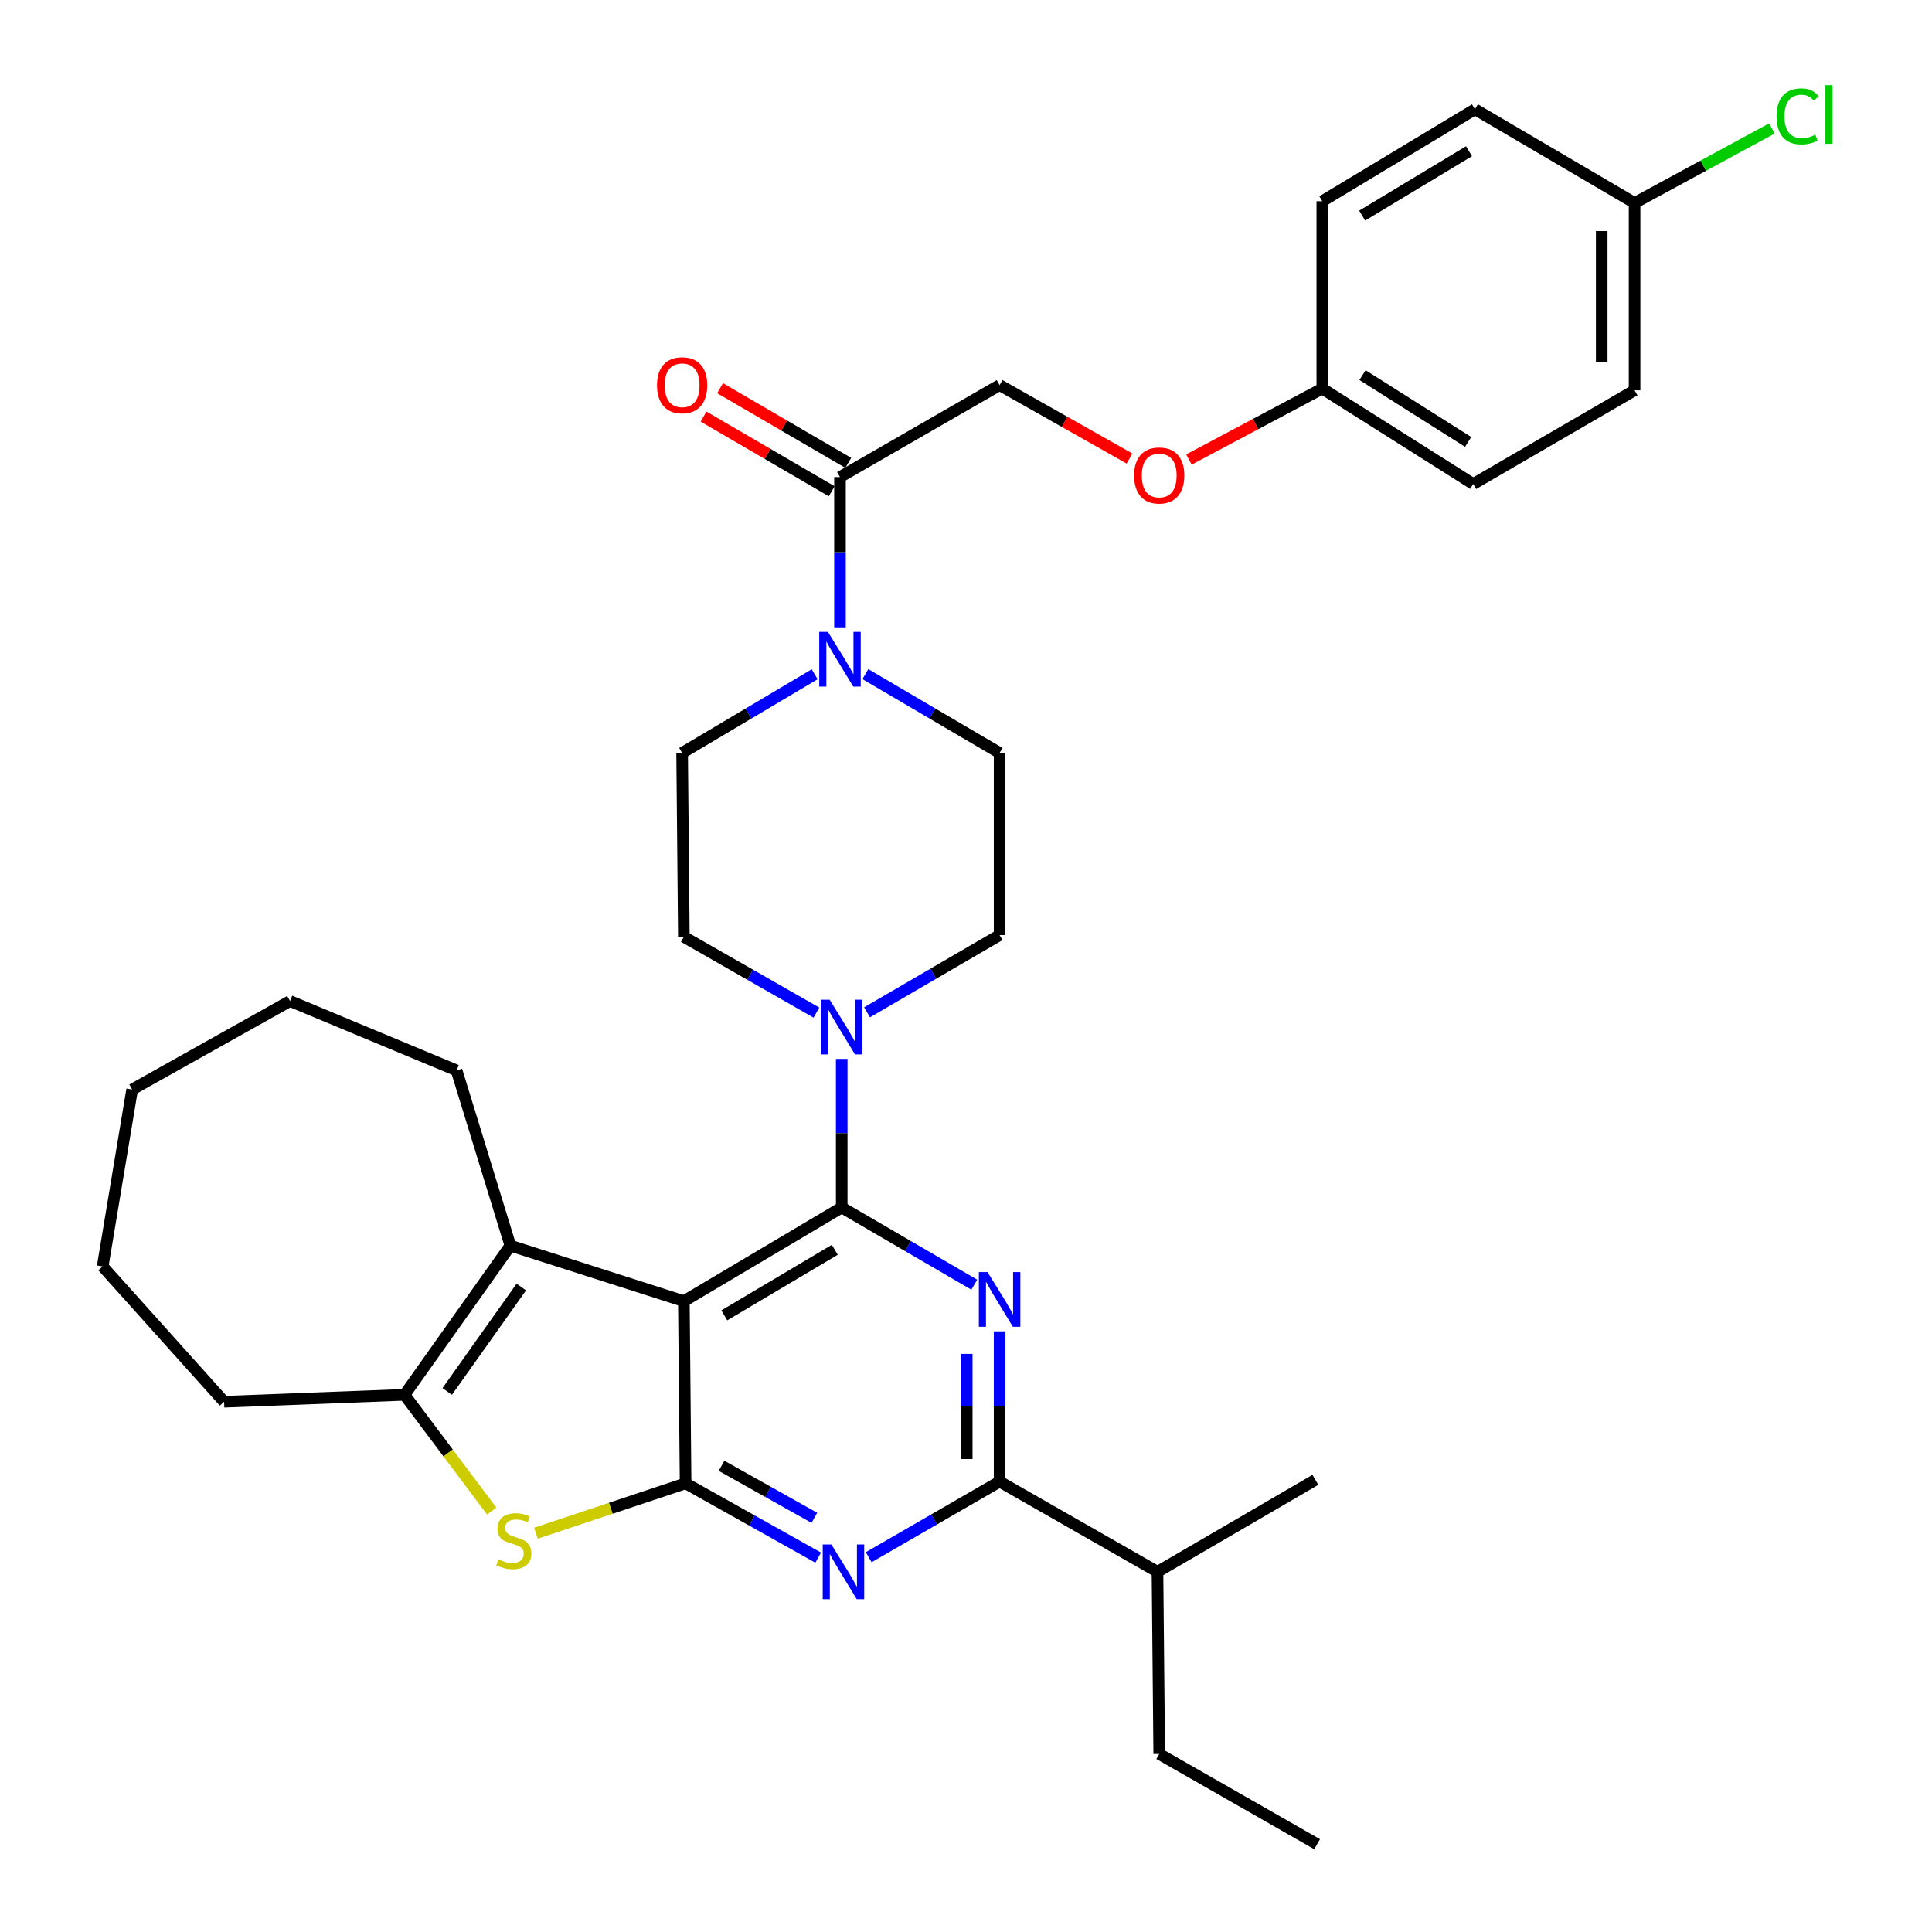 <?xml version='1.0' encoding='iso-8859-1'?>
<svg version='1.1' baseProfile='full'
              xmlns='http://www.w3.org/2000/svg'
                      xmlns:rdkit='http://www.rdkit.org/xml'
                      xmlns:xlink='http://www.w3.org/1999/xlink'
                  xml:space='preserve'
width='1000px' height='1000px' viewBox='0 0 1000 1000'>
<!-- END OF HEADER -->
<rect style='opacity:1.0;fill:#FFFFFF;stroke:none' width='1000' height='1000' x='0' y='0'> </rect>
<path class='bond-0' d='M 421.662,349.002 L 387.365,369.36' style='fill:none;fill-rule:evenodd;stroke:#0000FF;stroke-width:6px;stroke-linecap:butt;stroke-linejoin:miter;stroke-opacity:1' />
<path class='bond-0' d='M 387.365,369.36 L 353.068,389.717' style='fill:none;fill-rule:evenodd;stroke:#000000;stroke-width:6px;stroke-linecap:butt;stroke-linejoin:miter;stroke-opacity:1' />
<path class='bond-1' d='M 434.777,324.7 L 434.777,285.815' style='fill:none;fill-rule:evenodd;stroke:#0000FF;stroke-width:6px;stroke-linecap:butt;stroke-linejoin:miter;stroke-opacity:1' />
<path class='bond-1' d='M 434.777,285.815 L 434.777,246.93' style='fill:none;fill-rule:evenodd;stroke:#000000;stroke-width:6px;stroke-linecap:butt;stroke-linejoin:miter;stroke-opacity:1' />
<path class='bond-2' d='M 447.912,348.928 L 482.653,369.323' style='fill:none;fill-rule:evenodd;stroke:#0000FF;stroke-width:6px;stroke-linecap:butt;stroke-linejoin:miter;stroke-opacity:1' />
<path class='bond-2' d='M 482.653,369.323 L 517.393,389.717' style='fill:none;fill-rule:evenodd;stroke:#000000;stroke-width:6px;stroke-linecap:butt;stroke-linejoin:miter;stroke-opacity:1' />
<path class='bond-3' d='M 584.637,237.343 L 551.015,218.34' style='fill:none;fill-rule:evenodd;stroke:#FF0000;stroke-width:6px;stroke-linecap:butt;stroke-linejoin:miter;stroke-opacity:1' />
<path class='bond-3' d='M 551.015,218.34 L 517.393,199.337' style='fill:none;fill-rule:evenodd;stroke:#000000;stroke-width:6px;stroke-linecap:butt;stroke-linejoin:miter;stroke-opacity:1' />
<path class='bond-4' d='M 615.4,237.846 L 649.911,219.489' style='fill:none;fill-rule:evenodd;stroke:#FF0000;stroke-width:6px;stroke-linecap:butt;stroke-linejoin:miter;stroke-opacity:1' />
<path class='bond-4' d='M 649.911,219.489 L 684.422,201.132' style='fill:none;fill-rule:evenodd;stroke:#000000;stroke-width:6px;stroke-linecap:butt;stroke-linejoin:miter;stroke-opacity:1' />
<path class='bond-5' d='M 439.058,239.58 L 405.886,220.258' style='fill:none;fill-rule:evenodd;stroke:#000000;stroke-width:6px;stroke-linecap:butt;stroke-linejoin:miter;stroke-opacity:1' />
<path class='bond-5' d='M 405.886,220.258 L 372.713,200.936' style='fill:none;fill-rule:evenodd;stroke:#FF0000;stroke-width:6px;stroke-linecap:butt;stroke-linejoin:miter;stroke-opacity:1' />
<path class='bond-5' d='M 430.496,254.279 L 397.324,234.957' style='fill:none;fill-rule:evenodd;stroke:#000000;stroke-width:6px;stroke-linecap:butt;stroke-linejoin:miter;stroke-opacity:1' />
<path class='bond-5' d='M 397.324,234.957 L 364.151,215.635' style='fill:none;fill-rule:evenodd;stroke:#FF0000;stroke-width:6px;stroke-linecap:butt;stroke-linejoin:miter;stroke-opacity:1' />
<path class='bond-6' d='M 434.777,246.93 L 517.393,199.337' style='fill:none;fill-rule:evenodd;stroke:#000000;stroke-width:6px;stroke-linecap:butt;stroke-linejoin:miter;stroke-opacity:1' />
<path class='bond-7' d='M 684.422,201.132 L 684.422,104.151' style='fill:none;fill-rule:evenodd;stroke:#000000;stroke-width:6px;stroke-linecap:butt;stroke-linejoin:miter;stroke-opacity:1' />
<path class='bond-8' d='M 684.422,201.132 L 762.54,250.53' style='fill:none;fill-rule:evenodd;stroke:#000000;stroke-width:6px;stroke-linecap:butt;stroke-linejoin:miter;stroke-opacity:1' />
<path class='bond-8' d='M 705.231,194.165 L 759.913,228.743' style='fill:none;fill-rule:evenodd;stroke:#000000;stroke-width:6px;stroke-linecap:butt;stroke-linejoin:miter;stroke-opacity:1' />
<path class='bond-9' d='M 448.779,523.966 L 483.086,503.985' style='fill:none;fill-rule:evenodd;stroke:#0000FF;stroke-width:6px;stroke-linecap:butt;stroke-linejoin:miter;stroke-opacity:1' />
<path class='bond-9' d='M 483.086,503.985 L 517.393,484.005' style='fill:none;fill-rule:evenodd;stroke:#000000;stroke-width:6px;stroke-linecap:butt;stroke-linejoin:miter;stroke-opacity:1' />
<path class='bond-10' d='M 435.675,548.092 L 435.675,586.54' style='fill:none;fill-rule:evenodd;stroke:#0000FF;stroke-width:6px;stroke-linecap:butt;stroke-linejoin:miter;stroke-opacity:1' />
<path class='bond-10' d='M 435.675,586.54 L 435.675,624.988' style='fill:none;fill-rule:evenodd;stroke:#000000;stroke-width:6px;stroke-linecap:butt;stroke-linejoin:miter;stroke-opacity:1' />
<path class='bond-11' d='M 422.582,524.115 L 388.274,504.509' style='fill:none;fill-rule:evenodd;stroke:#0000FF;stroke-width:6px;stroke-linecap:butt;stroke-linejoin:miter;stroke-opacity:1' />
<path class='bond-11' d='M 388.274,504.509 L 353.966,484.903' style='fill:none;fill-rule:evenodd;stroke:#000000;stroke-width:6px;stroke-linecap:butt;stroke-linejoin:miter;stroke-opacity:1' />
<path class='bond-12' d='M 353.068,389.717 L 353.966,484.903' style='fill:none;fill-rule:evenodd;stroke:#000000;stroke-width:6px;stroke-linecap:butt;stroke-linejoin:miter;stroke-opacity:1' />
<path class='bond-13' d='M 423.491,806.231 L 389.177,786.998' style='fill:none;fill-rule:evenodd;stroke:#0000FF;stroke-width:6px;stroke-linecap:butt;stroke-linejoin:miter;stroke-opacity:1' />
<path class='bond-13' d='M 389.177,786.998 L 354.864,767.766' style='fill:none;fill-rule:evenodd;stroke:#000000;stroke-width:6px;stroke-linecap:butt;stroke-linejoin:miter;stroke-opacity:1' />
<path class='bond-13' d='M 421.514,785.622 L 397.495,772.159' style='fill:none;fill-rule:evenodd;stroke:#0000FF;stroke-width:6px;stroke-linecap:butt;stroke-linejoin:miter;stroke-opacity:1' />
<path class='bond-13' d='M 397.495,772.159 L 373.475,758.696' style='fill:none;fill-rule:evenodd;stroke:#000000;stroke-width:6px;stroke-linecap:butt;stroke-linejoin:miter;stroke-opacity:1' />
<path class='bond-14' d='M 449.646,806.01 L 483.52,786.439' style='fill:none;fill-rule:evenodd;stroke:#0000FF;stroke-width:6px;stroke-linecap:butt;stroke-linejoin:miter;stroke-opacity:1' />
<path class='bond-14' d='M 483.52,786.439 L 517.393,766.868' style='fill:none;fill-rule:evenodd;stroke:#000000;stroke-width:6px;stroke-linecap:butt;stroke-linejoin:miter;stroke-opacity:1' />
<path class='bond-15' d='M 517.393,766.868 L 599.112,813.563' style='fill:none;fill-rule:evenodd;stroke:#000000;stroke-width:6px;stroke-linecap:butt;stroke-linejoin:miter;stroke-opacity:1' />
<path class='bond-16' d='M 517.393,766.868 L 517.393,727.983' style='fill:none;fill-rule:evenodd;stroke:#000000;stroke-width:6px;stroke-linecap:butt;stroke-linejoin:miter;stroke-opacity:1' />
<path class='bond-16' d='M 517.393,727.983 L 517.393,689.097' style='fill:none;fill-rule:evenodd;stroke:#0000FF;stroke-width:6px;stroke-linecap:butt;stroke-linejoin:miter;stroke-opacity:1' />
<path class='bond-16' d='M 500.383,755.202 L 500.383,727.983' style='fill:none;fill-rule:evenodd;stroke:#000000;stroke-width:6px;stroke-linecap:butt;stroke-linejoin:miter;stroke-opacity:1' />
<path class='bond-16' d='M 500.383,727.983 L 500.383,700.763' style='fill:none;fill-rule:evenodd;stroke:#0000FF;stroke-width:6px;stroke-linecap:butt;stroke-linejoin:miter;stroke-opacity:1' />
<path class='bond-17' d='M 504.289,664.948 L 469.982,644.968' style='fill:none;fill-rule:evenodd;stroke:#0000FF;stroke-width:6px;stroke-linecap:butt;stroke-linejoin:miter;stroke-opacity:1' />
<path class='bond-17' d='M 469.982,644.968 L 435.675,624.988' style='fill:none;fill-rule:evenodd;stroke:#000000;stroke-width:6px;stroke-linecap:butt;stroke-linejoin:miter;stroke-opacity:1' />
<path class='bond-18' d='M 435.675,624.988 L 353.966,673.478' style='fill:none;fill-rule:evenodd;stroke:#000000;stroke-width:6px;stroke-linecap:butt;stroke-linejoin:miter;stroke-opacity:1' />
<path class='bond-18' d='M 432.1,646.89 L 374.904,680.833' style='fill:none;fill-rule:evenodd;stroke:#000000;stroke-width:6px;stroke-linecap:butt;stroke-linejoin:miter;stroke-opacity:1' />
<path class='bond-19' d='M 354.864,767.766 L 353.966,673.478' style='fill:none;fill-rule:evenodd;stroke:#000000;stroke-width:6px;stroke-linecap:butt;stroke-linejoin:miter;stroke-opacity:1' />
<path class='bond-20' d='M 354.864,767.766 L 316.125,780.676' style='fill:none;fill-rule:evenodd;stroke:#000000;stroke-width:6px;stroke-linecap:butt;stroke-linejoin:miter;stroke-opacity:1' />
<path class='bond-20' d='M 316.125,780.676 L 277.386,793.586' style='fill:none;fill-rule:evenodd;stroke:#CCCC00;stroke-width:6px;stroke-linecap:butt;stroke-linejoin:miter;stroke-opacity:1' />
<path class='bond-21' d='M 353.966,673.478 L 264.167,644.739' style='fill:none;fill-rule:evenodd;stroke:#000000;stroke-width:6px;stroke-linecap:butt;stroke-linejoin:miter;stroke-opacity:1' />
<path class='bond-22' d='M 264.167,644.739 L 236.326,554.043' style='fill:none;fill-rule:evenodd;stroke:#000000;stroke-width:6px;stroke-linecap:butt;stroke-linejoin:miter;stroke-opacity:1' />
<path class='bond-23' d='M 264.167,644.739 L 209.383,721.969' style='fill:none;fill-rule:evenodd;stroke:#000000;stroke-width:6px;stroke-linecap:butt;stroke-linejoin:miter;stroke-opacity:1' />
<path class='bond-23' d='M 269.824,666.166 L 231.475,720.226' style='fill:none;fill-rule:evenodd;stroke:#000000;stroke-width:6px;stroke-linecap:butt;stroke-linejoin:miter;stroke-opacity:1' />
<path class='bond-24' d='M 209.383,721.969 L 231.954,752.058' style='fill:none;fill-rule:evenodd;stroke:#000000;stroke-width:6px;stroke-linecap:butt;stroke-linejoin:miter;stroke-opacity:1' />
<path class='bond-24' d='M 231.954,752.058 L 254.526,782.147' style='fill:none;fill-rule:evenodd;stroke:#CCCC00;stroke-width:6px;stroke-linecap:butt;stroke-linejoin:miter;stroke-opacity:1' />
<path class='bond-25' d='M 209.383,721.969 L 115.993,725.56' style='fill:none;fill-rule:evenodd;stroke:#000000;stroke-width:6px;stroke-linecap:butt;stroke-linejoin:miter;stroke-opacity:1' />
<path class='bond-26' d='M 681.728,954.545 L 600.01,907.851' style='fill:none;fill-rule:evenodd;stroke:#000000;stroke-width:6px;stroke-linecap:butt;stroke-linejoin:miter;stroke-opacity:1' />
<path class='bond-27' d='M 600.01,907.851 L 599.112,813.563' style='fill:none;fill-rule:evenodd;stroke:#000000;stroke-width:6px;stroke-linecap:butt;stroke-linejoin:miter;stroke-opacity:1' />
<path class='bond-28' d='M 599.112,813.563 L 680.83,765.97' style='fill:none;fill-rule:evenodd;stroke:#000000;stroke-width:6px;stroke-linecap:butt;stroke-linejoin:miter;stroke-opacity:1' />
<path class='bond-29' d='M 150.119,518.121 L 236.326,554.043' style='fill:none;fill-rule:evenodd;stroke:#000000;stroke-width:6px;stroke-linecap:butt;stroke-linejoin:miter;stroke-opacity:1' />
<path class='bond-30' d='M 150.119,518.121 L 68.4,563.918' style='fill:none;fill-rule:evenodd;stroke:#000000;stroke-width:6px;stroke-linecap:butt;stroke-linejoin:miter;stroke-opacity:1' />
<path class='bond-31' d='M 68.4,563.918 L 53.138,655.513' style='fill:none;fill-rule:evenodd;stroke:#000000;stroke-width:6px;stroke-linecap:butt;stroke-linejoin:miter;stroke-opacity:1' />
<path class='bond-32' d='M 53.138,655.513 L 115.993,725.56' style='fill:none;fill-rule:evenodd;stroke:#000000;stroke-width:6px;stroke-linecap:butt;stroke-linejoin:miter;stroke-opacity:1' />
<path class='bond-33' d='M 517.393,484.005 L 517.393,389.717' style='fill:none;fill-rule:evenodd;stroke:#000000;stroke-width:6px;stroke-linecap:butt;stroke-linejoin:miter;stroke-opacity:1' />
<path class='bond-34' d='M 846.054,105.049 L 846.054,202.03' style='fill:none;fill-rule:evenodd;stroke:#000000;stroke-width:6px;stroke-linecap:butt;stroke-linejoin:miter;stroke-opacity:1' />
<path class='bond-34' d='M 829.043,119.596 L 829.043,187.483' style='fill:none;fill-rule:evenodd;stroke:#000000;stroke-width:6px;stroke-linecap:butt;stroke-linejoin:miter;stroke-opacity:1' />
<path class='bond-35' d='M 846.054,105.049 L 881.599,85.764' style='fill:none;fill-rule:evenodd;stroke:#000000;stroke-width:6px;stroke-linecap:butt;stroke-linejoin:miter;stroke-opacity:1' />
<path class='bond-35' d='M 881.599,85.764 L 917.145,66.479' style='fill:none;fill-rule:evenodd;stroke:#00CC00;stroke-width:6px;stroke-linecap:butt;stroke-linejoin:miter;stroke-opacity:1' />
<path class='bond-36' d='M 846.054,105.049 L 763.437,56.559' style='fill:none;fill-rule:evenodd;stroke:#000000;stroke-width:6px;stroke-linecap:butt;stroke-linejoin:miter;stroke-opacity:1' />
<path class='bond-37' d='M 684.422,104.151 L 763.437,56.559' style='fill:none;fill-rule:evenodd;stroke:#000000;stroke-width:6px;stroke-linecap:butt;stroke-linejoin:miter;stroke-opacity:1' />
<path class='bond-37' d='M 705.051,111.584 L 760.362,78.269' style='fill:none;fill-rule:evenodd;stroke:#000000;stroke-width:6px;stroke-linecap:butt;stroke-linejoin:miter;stroke-opacity:1' />
<path class='bond-38' d='M 762.54,250.53 L 846.054,202.03' style='fill:none;fill-rule:evenodd;stroke:#000000;stroke-width:6px;stroke-linecap:butt;stroke-linejoin:miter;stroke-opacity:1' />
<path  class='atom-0' d='M 428.517 327.057
L 437.797 342.057
Q 438.717 343.537, 440.197 346.217
Q 441.677 348.897, 441.757 349.057
L 441.757 327.057
L 445.517 327.057
L 445.517 355.377
L 441.637 355.377
L 431.677 338.977
Q 430.517 337.057, 429.277 334.857
Q 428.077 332.657, 427.717 331.977
L 427.717 355.377
L 424.037 355.377
L 424.037 327.057
L 428.517 327.057
' fill='#0000FF'/>
<path  class='atom-1' d='M 587.01 246.112
Q 587.01 239.312, 590.37 235.512
Q 593.73 231.712, 600.01 231.712
Q 606.29 231.712, 609.65 235.512
Q 613.01 239.312, 613.01 246.112
Q 613.01 252.992, 609.61 256.912
Q 606.21 260.792, 600.01 260.792
Q 593.77 260.792, 590.37 256.912
Q 587.01 253.032, 587.01 246.112
M 600.01 257.592
Q 604.33 257.592, 606.65 254.712
Q 609.01 251.792, 609.01 246.112
Q 609.01 240.552, 606.65 237.752
Q 604.33 234.912, 600.01 234.912
Q 595.69 234.912, 593.33 237.712
Q 591.01 240.512, 591.01 246.112
Q 591.01 251.832, 593.33 254.712
Q 595.69 257.592, 600.01 257.592
' fill='#FF0000'/>
<path  class='atom-3' d='M 340.068 199.417
Q 340.068 192.617, 343.428 188.817
Q 346.788 185.017, 353.068 185.017
Q 359.348 185.017, 362.708 188.817
Q 366.068 192.617, 366.068 199.417
Q 366.068 206.297, 362.668 210.217
Q 359.268 214.097, 353.068 214.097
Q 346.828 214.097, 343.428 210.217
Q 340.068 206.337, 340.068 199.417
M 353.068 210.897
Q 357.388 210.897, 359.708 208.017
Q 362.068 205.097, 362.068 199.417
Q 362.068 193.857, 359.708 191.057
Q 357.388 188.217, 353.068 188.217
Q 348.748 188.217, 346.388 191.017
Q 344.068 193.817, 344.068 199.417
Q 344.068 205.137, 346.388 208.017
Q 348.748 210.897, 353.068 210.897
' fill='#FF0000'/>
<path  class='atom-6' d='M 429.415 517.438
L 438.695 532.438
Q 439.615 533.918, 441.095 536.598
Q 442.575 539.278, 442.655 539.438
L 442.655 517.438
L 446.415 517.438
L 446.415 545.758
L 442.535 545.758
L 432.575 529.358
Q 431.415 527.438, 430.175 525.238
Q 428.975 523.038, 428.615 522.358
L 428.615 545.758
L 424.935 545.758
L 424.935 517.438
L 429.415 517.438
' fill='#0000FF'/>
<path  class='atom-8' d='M 430.313 799.403
L 439.593 814.403
Q 440.513 815.883, 441.993 818.563
Q 443.473 821.243, 443.553 821.403
L 443.553 799.403
L 447.313 799.403
L 447.313 827.723
L 443.433 827.723
L 433.473 811.323
Q 432.313 809.403, 431.073 807.203
Q 429.873 805.003, 429.513 804.323
L 429.513 827.723
L 425.833 827.723
L 425.833 799.403
L 430.313 799.403
' fill='#0000FF'/>
<path  class='atom-10' d='M 511.133 658.42
L 520.413 673.42
Q 521.333 674.9, 522.813 677.58
Q 524.293 680.26, 524.373 680.42
L 524.373 658.42
L 528.133 658.42
L 528.133 686.74
L 524.253 686.74
L 514.293 670.34
Q 513.133 668.42, 511.893 666.22
Q 510.693 664.02, 510.333 663.34
L 510.333 686.74
L 506.653 686.74
L 506.653 658.42
L 511.133 658.42
' fill='#0000FF'/>
<path  class='atom-16' d='M 257.963 807.113
Q 258.283 807.233, 259.603 807.793
Q 260.923 808.353, 262.363 808.713
Q 263.843 809.033, 265.283 809.033
Q 267.963 809.033, 269.523 807.753
Q 271.083 806.433, 271.083 804.153
Q 271.083 802.593, 270.283 801.633
Q 269.523 800.673, 268.323 800.153
Q 267.123 799.633, 265.123 799.033
Q 262.603 798.273, 261.083 797.553
Q 259.603 796.833, 258.523 795.313
Q 257.483 793.793, 257.483 791.233
Q 257.483 787.673, 259.883 785.473
Q 262.323 783.273, 267.123 783.273
Q 270.403 783.273, 274.123 784.833
L 273.203 787.913
Q 269.803 786.513, 267.243 786.513
Q 264.483 786.513, 262.963 787.673
Q 261.443 788.793, 261.483 790.753
Q 261.483 792.273, 262.243 793.193
Q 263.043 794.113, 264.163 794.633
Q 265.323 795.153, 267.243 795.753
Q 269.803 796.553, 271.323 797.353
Q 272.843 798.153, 273.923 799.793
Q 275.043 801.393, 275.043 804.153
Q 275.043 808.073, 272.403 810.193
Q 269.803 812.273, 265.443 812.273
Q 262.923 812.273, 261.003 811.713
Q 259.123 811.193, 256.883 810.273
L 257.963 807.113
' fill='#CCCC00'/>
<path  class='atom-30' d='M 919.546 60.232
Q 919.546 53.192, 922.826 49.512
Q 926.146 45.792, 932.426 45.792
Q 938.266 45.792, 941.386 49.912
L 938.746 52.072
Q 936.466 49.072, 932.426 49.072
Q 928.146 49.072, 925.866 51.952
Q 923.626 54.792, 923.626 60.232
Q 923.626 65.832, 925.946 68.712
Q 928.306 71.592, 932.866 71.592
Q 935.986 71.592, 939.626 69.712
L 940.746 72.712
Q 939.266 73.672, 937.026 74.232
Q 934.786 74.792, 932.306 74.792
Q 926.146 74.792, 922.826 71.032
Q 919.546 67.272, 919.546 60.232
' fill='#00CC00'/>
<path  class='atom-30' d='M 944.826 44.072
L 948.506 44.072
L 948.506 74.432
L 944.826 74.432
L 944.826 44.072
' fill='#00CC00'/>
</svg>
